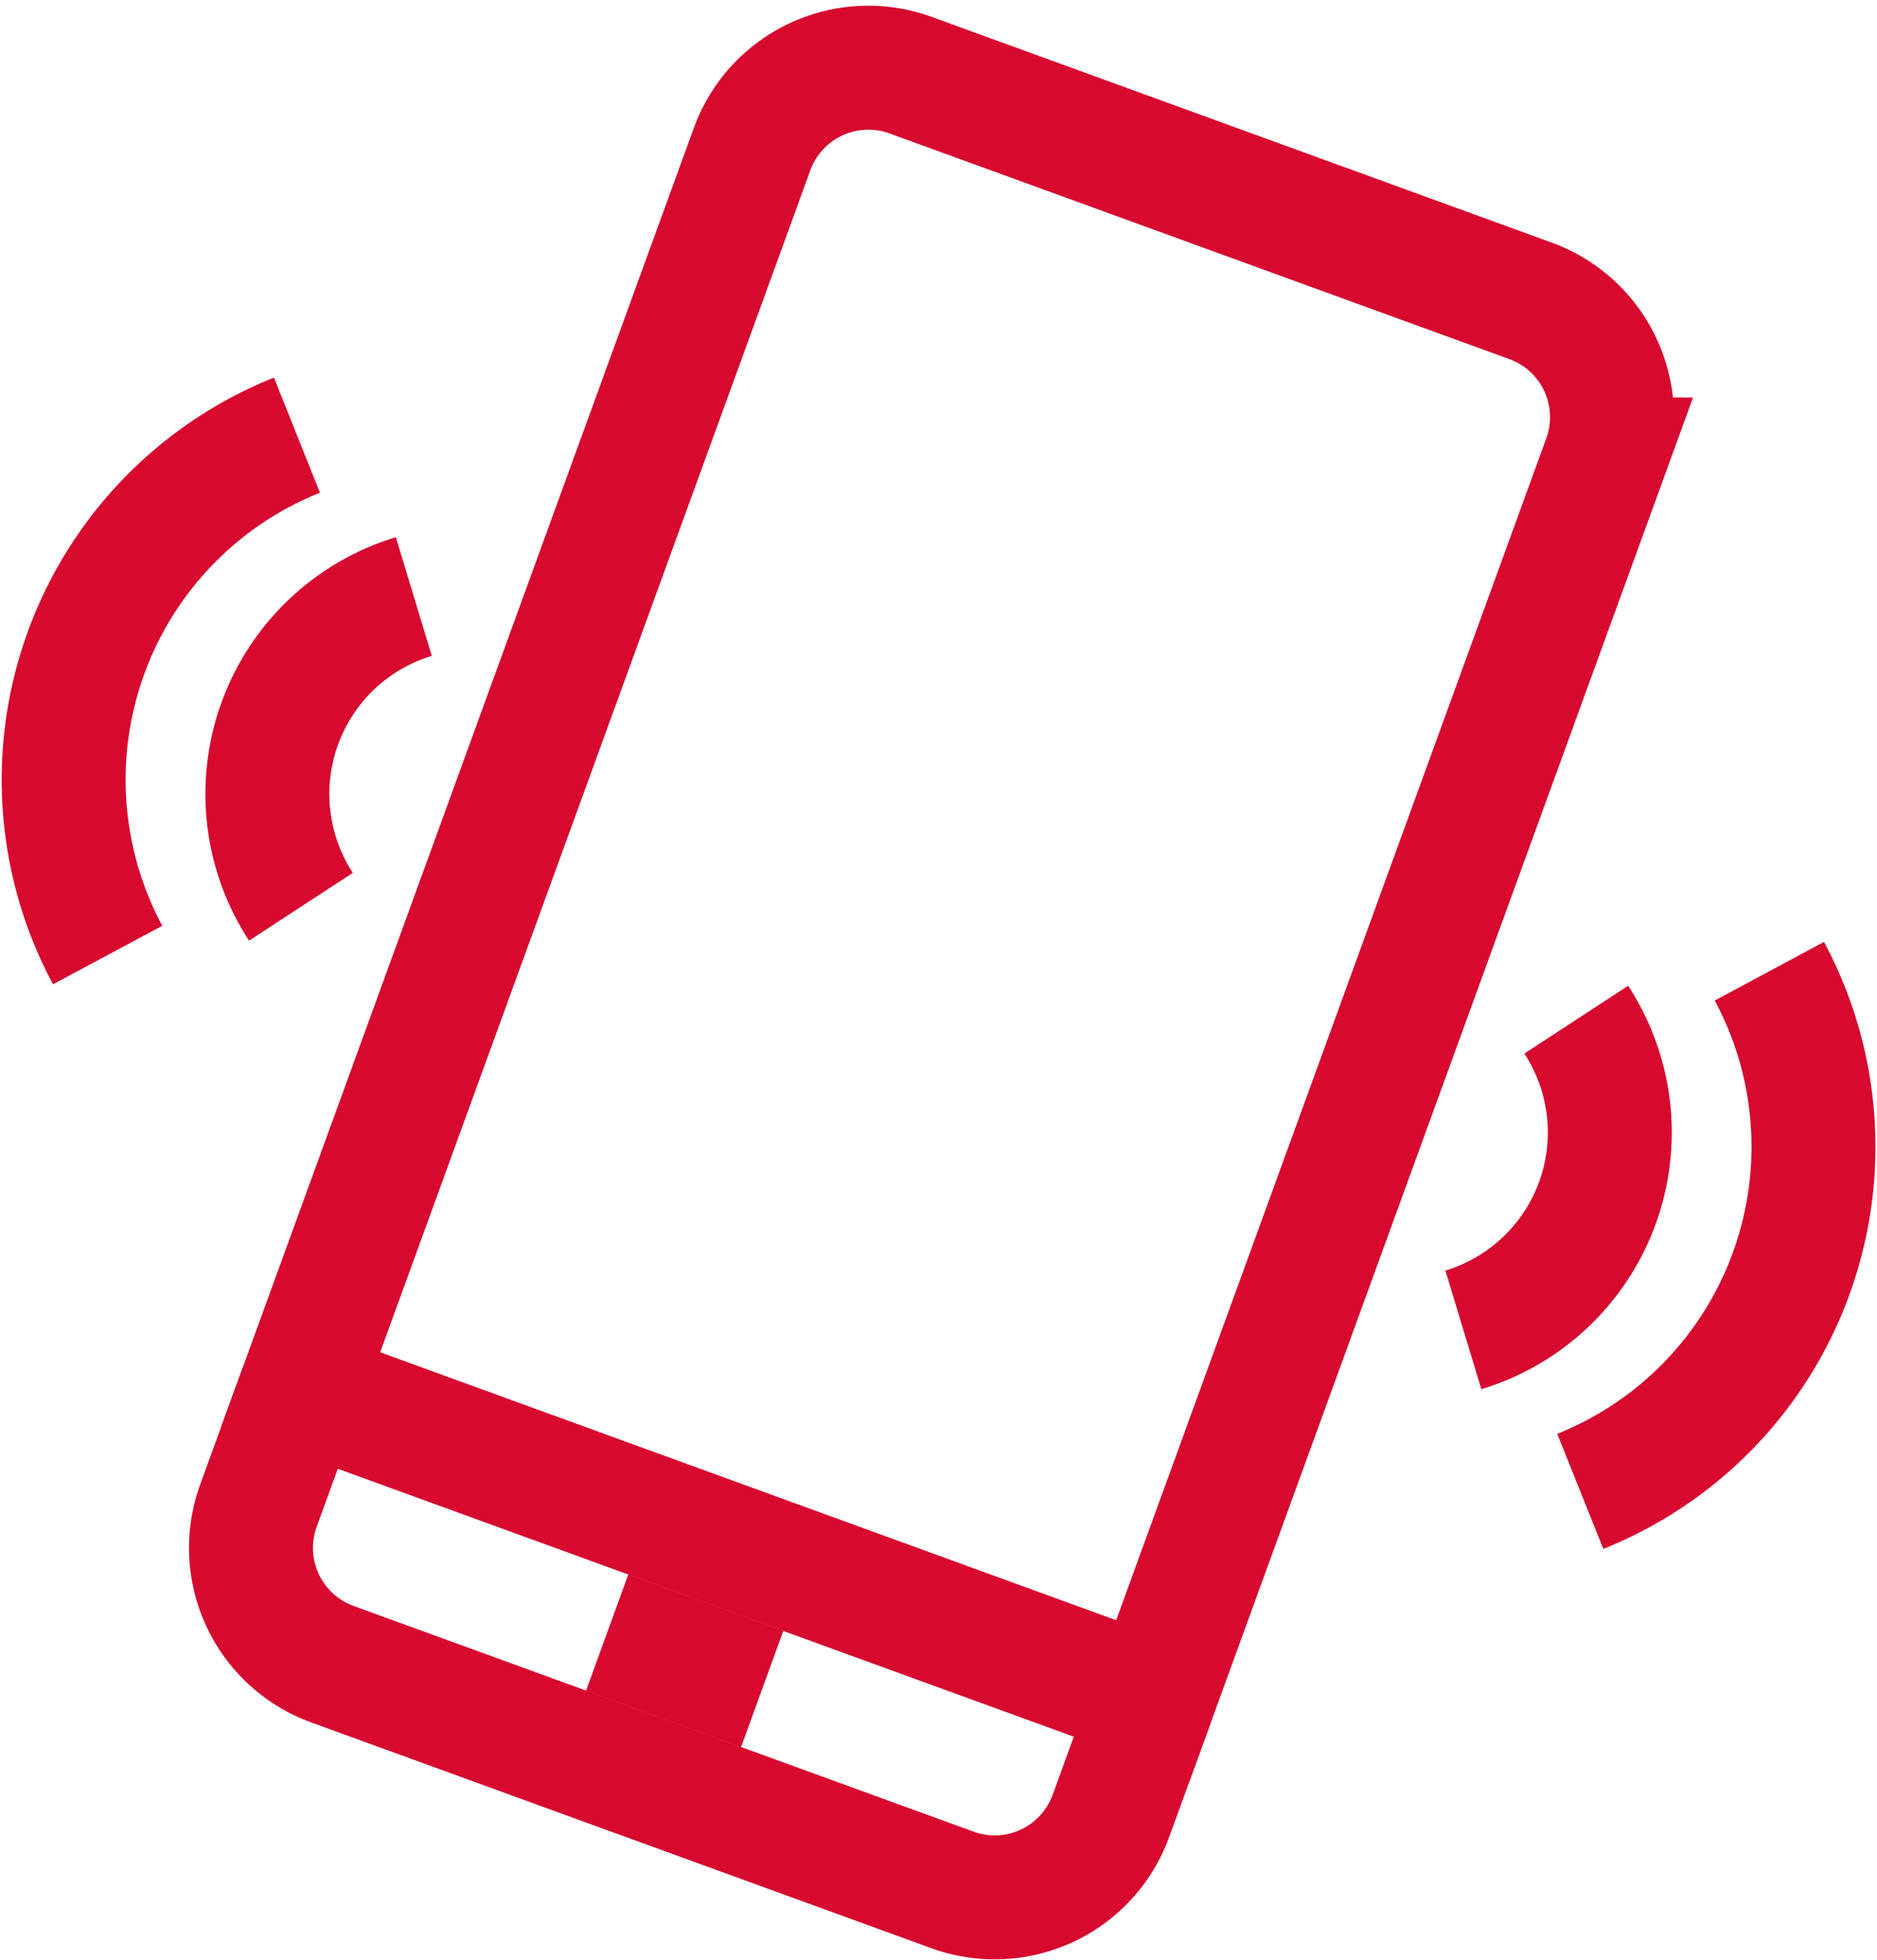 <svg height="33.536" viewBox="0 0 32.123 33.536" width="32.123" xmlns="http://www.w3.org/2000/svg"><g fill="none" stroke="#d7092f" stroke-miterlimit="10" stroke-width="2.121"><path d="m1028.865 1170.812-.724 1.99a2.117 2.117 0 0 0 1.265 2.713l10.611 3.862a2.116 2.116 0 0 0 2.713-1.266l.724-1.989" transform="translate(-1023.718 -1147.04)"/><path d="m1050.34 1140.821-10.61-3.862a2.117 2.117 0 0 0 -2.713 1.266l-7.724 21.22 14.589 5.31 7.724-21.22a2.117 2.117 0 0 0 -1.266-2.714z" transform="translate(-1024.146 -1135.673)"/><path d="m10.391 27.934 2.653.965"/><path d="m1030.941 1150.428a3.53 3.53 0 0 0 -1.932 5.308" transform="translate(-1023.859 -1140.221)"/><path d="m1027.188 1146.28a6.35 6.35 0 0 0 -3.24 8.895" transform="translate(-1022.106 -1138.834)"/><path d="m1061.122 1161.307a3.53 3.53 0 0 1 -1.932 5.308" transform="translate(-1034.146 -1143.86)"/><path d="m1065.434 1160.061a6.352 6.352 0 0 1 -3.236 8.9" transform="translate(-1035.153 -1143.443)"/></g></svg>